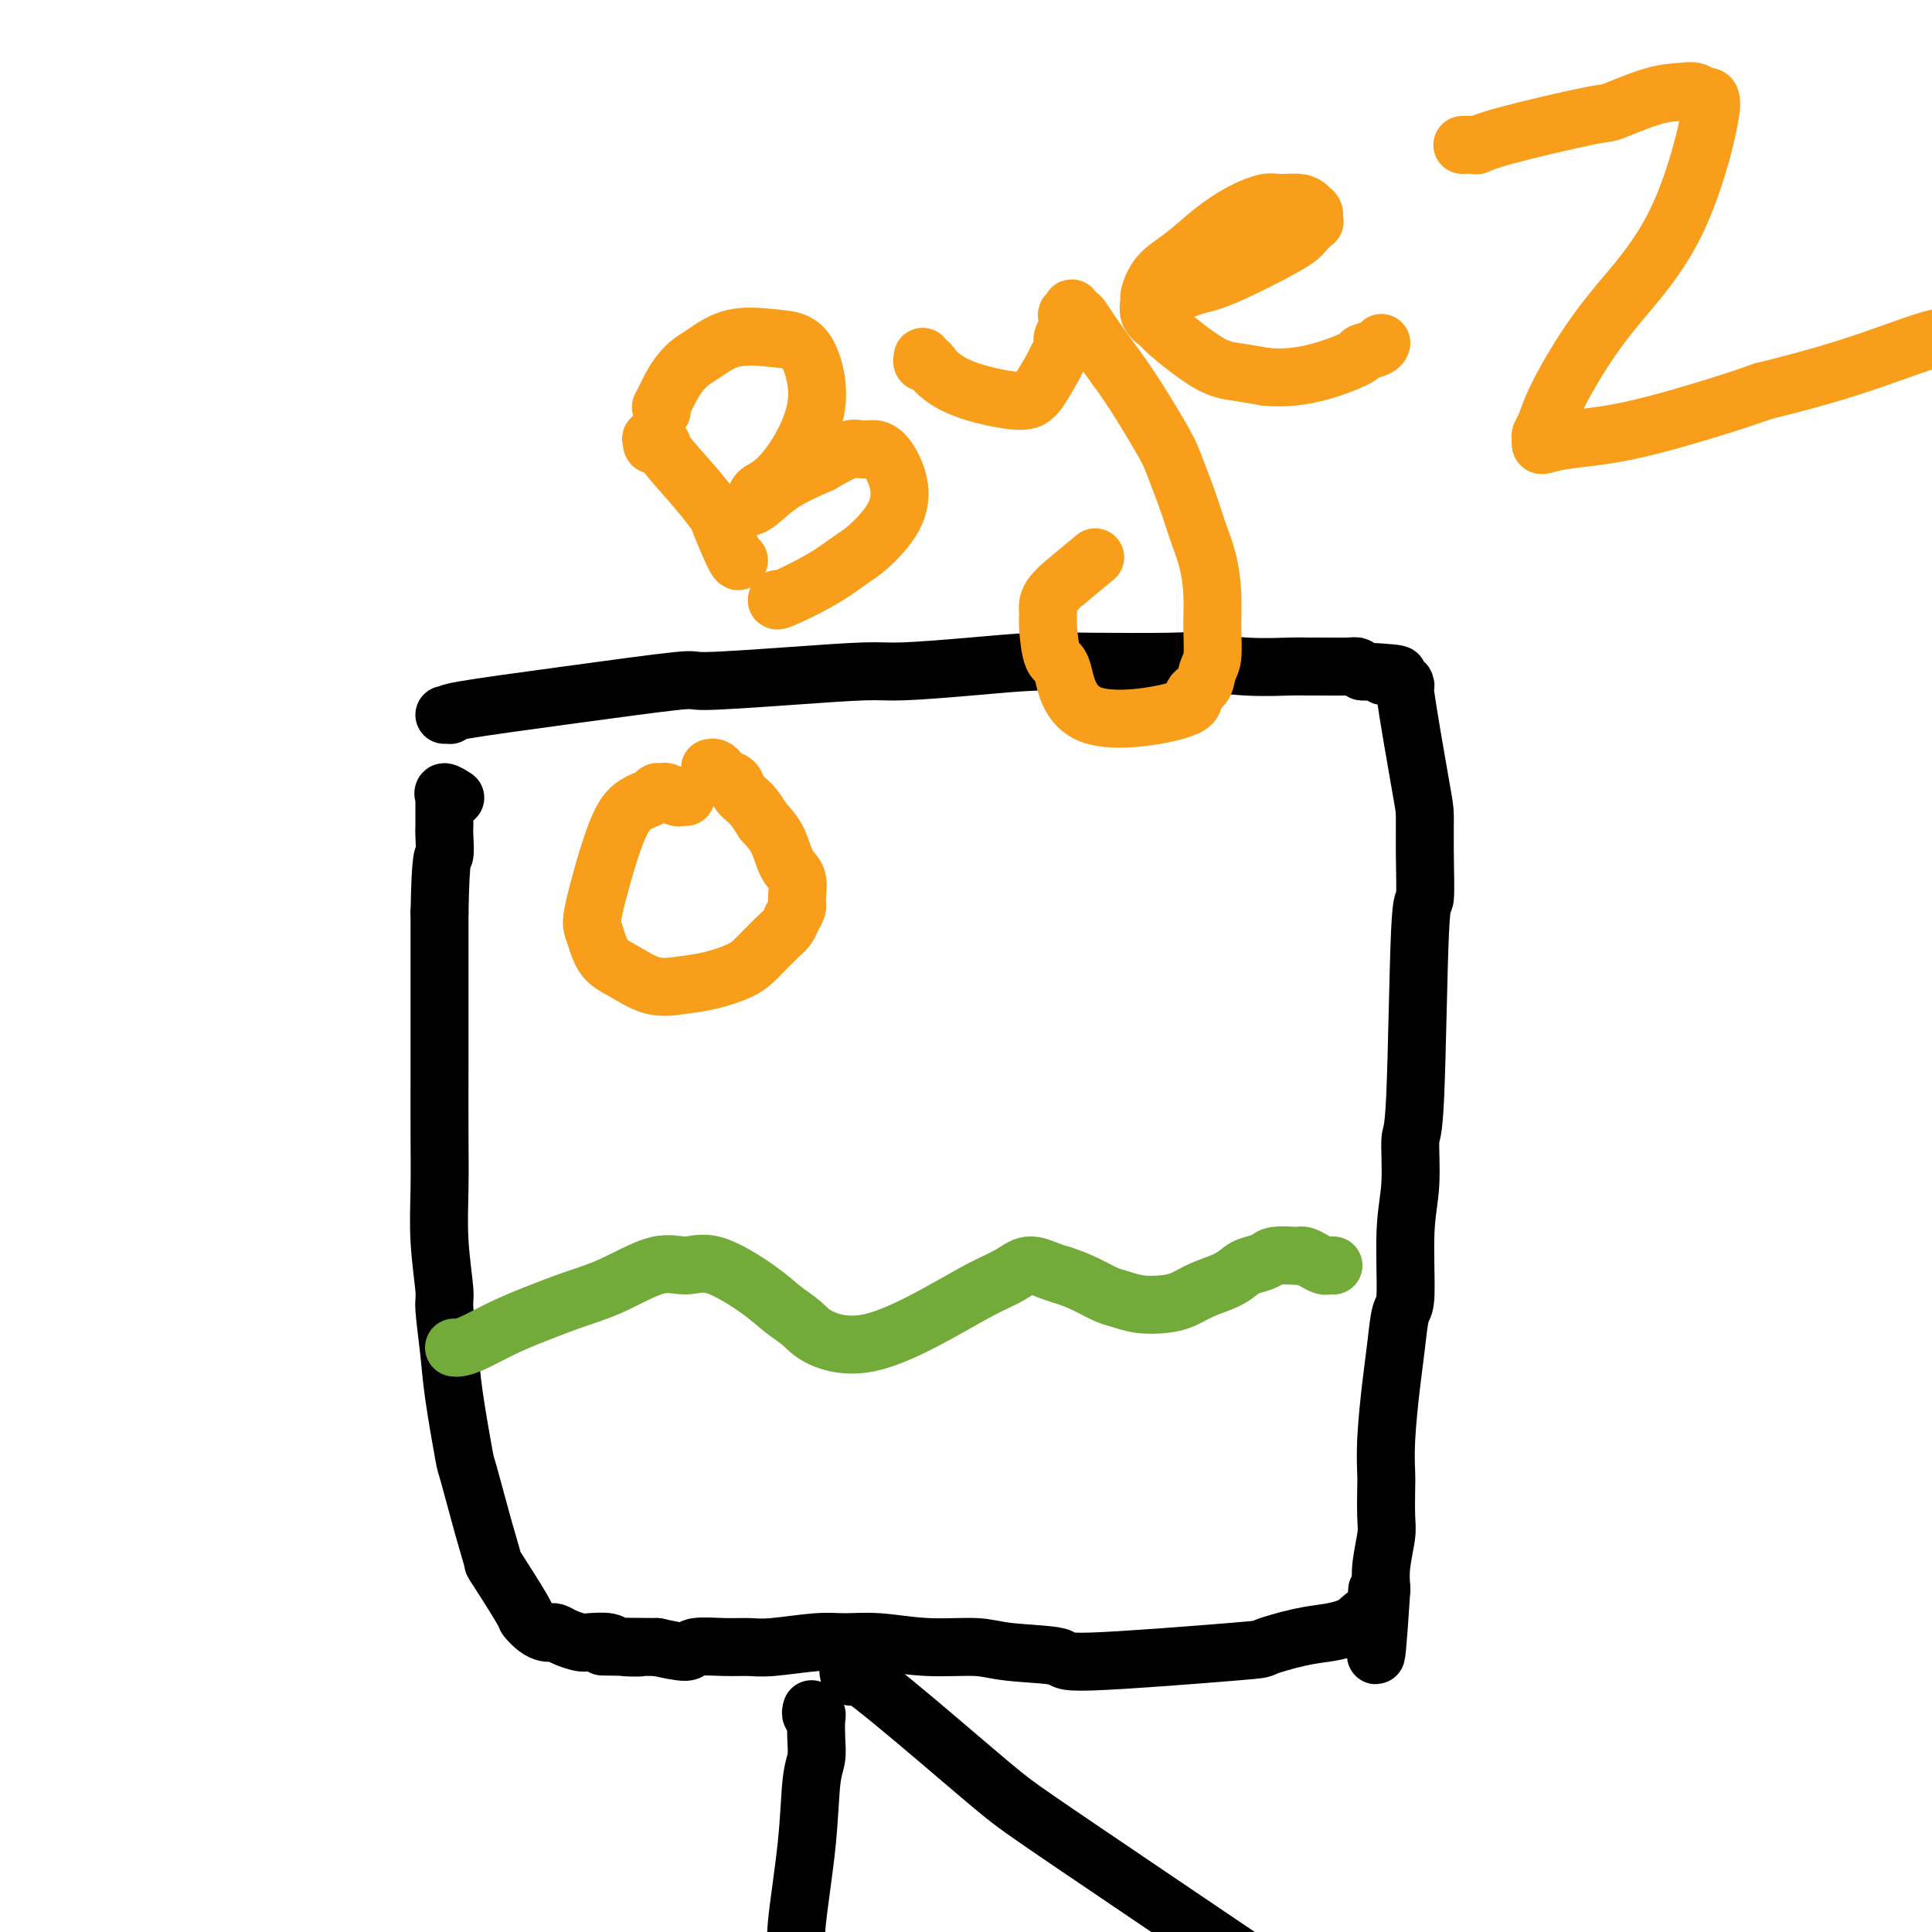 <svg viewBox='0 0 400 400' version='1.1' xmlns='http://www.w3.org/2000/svg' xmlns:xlink='http://www.w3.org/1999/xlink'><g fill='none' stroke='#000000' stroke-width='12' stroke-linecap='round' stroke-linejoin='round'><path d='M92,148c0.392,-0.013 0.783,-0.025 1,0c0.217,0.025 0.259,0.088 0,0c-0.259,-0.088 -0.819,-0.328 3,-1c3.819,-0.672 12.016,-1.778 21,-3c8.984,-1.222 18.755,-2.561 23,-3c4.245,-0.439 2.965,0.023 6,0c3.035,-0.023 10.384,-0.532 17,-1c6.616,-0.468 12.499,-0.896 16,-1c3.501,-0.104 4.619,0.116 8,0c3.381,-0.116 9.025,-0.568 14,-1c4.975,-0.432 9.282,-0.844 13,-1c3.718,-0.156 6.847,-0.056 12,0c5.153,0.056 12.329,0.068 16,0c3.671,-0.068 3.838,-0.214 6,0c2.162,0.214 6.320,0.790 10,1c3.680,0.210 6.884,0.056 9,0c2.116,-0.056 3.144,-0.012 4,0c0.856,0.012 1.539,-0.007 3,0c1.461,0.007 3.701,0.040 5,0c1.299,-0.040 1.657,-0.154 2,0c0.343,0.154 0.672,0.577 1,1'/><path d='M282,139c11.605,0.554 6.617,0.939 5,1c-1.617,0.061 0.138,-0.203 1,0c0.862,0.203 0.830,0.873 1,1c0.170,0.127 0.543,-0.290 1,0c0.457,0.290 0.998,1.285 1,1c0.002,-0.285 -0.535,-1.852 0,2c0.535,3.852 2.140,13.124 3,18c0.860,4.876 0.974,5.357 1,7c0.026,1.643 -0.036,4.447 0,8c0.036,3.553 0.168,7.855 0,9c-0.168,1.145 -0.638,-0.866 -1,7c-0.362,7.866 -0.618,25.611 -1,34c-0.382,8.389 -0.890,7.423 -1,9c-0.110,1.577 0.178,5.697 0,9c-0.178,3.303 -0.821,5.788 -1,10c-0.179,4.212 0.106,10.151 0,13c-0.106,2.849 -0.603,2.609 -1,4c-0.397,1.391 -0.695,4.413 -1,7c-0.305,2.587 -0.618,4.737 -1,8c-0.382,3.263 -0.833,7.637 -1,11c-0.167,3.363 -0.048,5.715 0,7c0.048,1.285 0.027,1.505 0,3c-0.027,1.495 -0.059,4.267 0,6c0.059,1.733 0.208,2.428 0,4c-0.208,1.572 -0.774,4.021 -1,6c-0.226,1.979 -0.113,3.490 0,5'/><path d='M286,329c-1.628,25.384 -1.197,8.844 -1,3c0.197,-5.844 0.159,-0.992 0,1c-0.159,1.992 -0.440,1.125 -1,1c-0.560,-0.125 -1.401,0.492 -2,1c-0.599,0.508 -0.957,0.909 -1,1c-0.043,0.091 0.228,-0.126 0,0c-0.228,0.126 -0.956,0.596 -2,1c-1.044,0.404 -2.405,0.744 -4,1c-1.595,0.256 -3.424,0.430 -6,1c-2.576,0.570 -5.900,1.537 -7,2c-1.100,0.463 0.024,0.421 -7,1c-7.024,0.579 -22.195,1.778 -29,2c-6.805,0.222 -5.245,-0.533 -7,-1c-1.755,-0.467 -6.825,-0.647 -10,-1c-3.175,-0.353 -4.455,-0.880 -7,-1c-2.545,-0.120 -6.354,0.168 -10,0c-3.646,-0.168 -7.128,-0.791 -10,-1c-2.872,-0.209 -5.133,-0.003 -7,0c-1.867,0.003 -3.342,-0.197 -6,0c-2.658,0.197 -6.501,0.789 -9,1c-2.499,0.211 -3.653,0.040 -5,0c-1.347,-0.040 -2.887,0.051 -5,0c-2.113,-0.051 -4.800,-0.245 -6,0c-1.200,0.245 -0.914,0.927 -2,1c-1.086,0.073 -3.543,-0.464 -6,-1'/><path d='M136,341c-19.453,-0.171 -8.587,-0.098 -5,0c3.587,0.098 -0.106,0.220 -2,0c-1.894,-0.220 -1.989,-0.781 -3,-1c-1.011,-0.219 -2.940,-0.097 -4,0c-1.060,0.097 -1.253,0.170 -2,0c-0.747,-0.170 -2.048,-0.583 -3,-1c-0.952,-0.417 -1.555,-0.837 -2,-1c-0.445,-0.163 -0.731,-0.068 -1,0c-0.269,0.068 -0.521,0.108 -1,0c-0.479,-0.108 -1.185,-0.365 -2,-1c-0.815,-0.635 -1.740,-1.650 -2,-2c-0.260,-0.350 0.144,-0.035 -1,-2c-1.144,-1.965 -3.835,-6.208 -5,-8c-1.165,-1.792 -0.802,-1.131 -1,-2c-0.198,-0.869 -0.956,-3.266 -2,-7c-1.044,-3.734 -2.375,-8.804 -3,-11c-0.625,-2.196 -0.545,-1.516 -1,-4c-0.455,-2.484 -1.446,-8.130 -2,-12c-0.554,-3.870 -0.670,-5.962 -1,-9c-0.330,-3.038 -0.873,-7.020 -1,-9c-0.127,-1.980 0.162,-1.958 0,-4c-0.162,-2.042 -0.775,-6.147 -1,-10c-0.225,-3.853 -0.060,-7.452 0,-11c0.060,-3.548 0.016,-7.044 0,-11c-0.016,-3.956 -0.004,-8.373 0,-14c0.004,-5.627 0.001,-12.465 0,-18c-0.001,-5.535 -0.001,-9.768 0,-14'/><path d='M91,189c0.226,-13.015 0.793,-11.553 1,-12c0.207,-0.447 0.056,-2.802 0,-4c-0.056,-1.198 -0.015,-1.239 0,-2c0.015,-0.761 0.005,-2.241 0,-3c-0.005,-0.759 -0.003,-0.797 0,-1c0.003,-0.203 0.008,-0.573 0,-1c-0.008,-0.427 -0.030,-0.913 0,-1c0.030,-0.087 0.111,0.224 0,0c-0.111,-0.224 -0.415,-0.983 0,-1c0.415,-0.017 1.547,0.710 2,1c0.453,0.290 0.226,0.145 0,0'/><path d='M168,354c0.030,-0.115 0.060,-0.229 0,0c-0.060,0.229 -0.211,0.802 0,1c0.211,0.198 0.785,0.020 1,0c0.215,-0.020 0.070,0.116 0,1c-0.070,0.884 -0.065,2.515 0,4c0.065,1.485 0.189,2.824 0,4c-0.189,1.176 -0.692,2.189 -1,5c-0.308,2.811 -0.422,7.419 -1,13c-0.578,5.581 -1.619,12.135 -2,16c-0.381,3.865 -0.103,5.041 0,6c0.103,0.959 0.029,1.703 0,2c-0.029,0.297 -0.015,0.149 0,0'/><path d='M176,346c0.166,0.737 0.332,1.475 0,1c-0.332,-0.475 -1.160,-2.161 2,0c3.160,2.161 10.310,8.169 16,13c5.690,4.831 9.922,8.486 13,11c3.078,2.514 5.002,3.887 14,10c8.998,6.113 25.071,16.967 34,23c8.929,6.033 10.713,7.246 12,8c1.287,0.754 2.077,1.049 5,3c2.923,1.951 7.978,5.557 10,7c2.022,1.443 1.011,0.721 0,0'/></g>
<g fill='none' stroke='#73AB3A' stroke-width='12' stroke-linecap='round' stroke-linejoin='round'><path d='M94,279c0.222,0.041 0.444,0.082 1,0c0.556,-0.082 1.446,-0.288 3,-1c1.554,-0.712 3.772,-1.929 6,-3c2.228,-1.071 4.464,-1.995 7,-3c2.536,-1.005 5.370,-2.091 8,-3c2.630,-0.909 5.056,-1.640 8,-3c2.944,-1.360 6.404,-3.350 9,-4c2.596,-0.650 4.326,0.041 6,0c1.674,-0.041 3.290,-0.815 6,0c2.710,0.815 6.513,3.218 9,5c2.487,1.782 3.656,2.943 5,4c1.344,1.057 2.861,2.012 4,3c1.139,0.988 1.901,2.011 4,3c2.099,0.989 5.537,1.945 10,1c4.463,-0.945 9.951,-3.791 14,-6c4.049,-2.209 6.660,-3.780 9,-5c2.340,-1.220 4.411,-2.090 6,-3c1.589,-0.910 2.697,-1.860 4,-2c1.303,-0.140 2.801,0.532 4,1c1.199,0.468 2.100,0.734 3,1'/><path d='M220,264c2.009,0.653 3.531,1.286 5,2c1.469,0.714 2.885,1.510 4,2c1.115,0.490 1.927,0.675 3,1c1.073,0.325 2.405,0.789 4,1c1.595,0.211 3.453,0.169 5,0c1.547,-0.169 2.783,-0.465 4,-1c1.217,-0.535 2.413,-1.309 4,-2c1.587,-0.691 3.564,-1.299 5,-2c1.436,-0.701 2.332,-1.494 3,-2c0.668,-0.506 1.106,-0.724 2,-1c0.894,-0.276 2.242,-0.611 3,-1c0.758,-0.389 0.927,-0.834 2,-1c1.073,-0.166 3.051,-0.055 4,0c0.949,0.055 0.870,0.053 1,0c0.130,-0.053 0.469,-0.158 1,0c0.531,0.158 1.252,0.578 2,1c0.748,0.422 1.521,0.845 2,1c0.479,0.155 0.665,0.042 1,0c0.335,-0.042 0.821,-0.011 1,0c0.179,0.011 0.051,0.003 0,0c-0.051,-0.003 -0.026,-0.002 0,0'/></g>
<g fill='none' stroke='#F99E1B' stroke-width='12' stroke-linecap='round' stroke-linejoin='round'><path d='M142,165c-0.364,-0.031 -0.728,-0.062 -1,0c-0.272,0.062 -0.452,0.215 -1,0c-0.548,-0.215 -1.465,-0.800 -2,-1c-0.535,-0.200 -0.686,-0.016 -1,0c-0.314,0.016 -0.789,-0.136 -1,0c-0.211,0.136 -0.159,0.561 -1,1c-0.841,0.439 -2.574,0.891 -4,2c-1.426,1.109 -2.543,2.876 -4,7c-1.457,4.124 -3.252,10.605 -4,14c-0.748,3.395 -0.449,3.705 0,5c0.449,1.295 1.048,3.574 2,5c0.952,1.426 2.257,1.998 4,3c1.743,1.002 3.923,2.434 6,3c2.077,0.566 4.050,0.266 6,0c1.950,-0.266 3.877,-0.498 6,-1c2.123,-0.502 4.442,-1.275 6,-2c1.558,-0.725 2.353,-1.401 3,-2c0.647,-0.599 1.144,-1.119 2,-2c0.856,-0.881 2.071,-2.121 3,-3c0.929,-0.879 1.571,-1.398 2,-2c0.429,-0.602 0.645,-1.289 1,-2c0.355,-0.711 0.850,-1.446 1,-2c0.150,-0.554 -0.045,-0.927 0,-2c0.045,-1.073 0.332,-2.844 0,-4c-0.332,-1.156 -1.282,-1.696 -2,-3c-0.718,-1.304 -1.205,-3.373 -2,-5c-0.795,-1.627 -1.897,-2.814 -3,-4'/><path d='M158,170c-1.650,-2.670 -2.273,-3.345 -3,-4c-0.727,-0.655 -1.556,-1.290 -2,-2c-0.444,-0.710 -0.501,-1.497 -1,-2c-0.499,-0.503 -1.440,-0.723 -2,-1c-0.560,-0.277 -0.738,-0.610 -1,-1c-0.262,-0.390 -0.606,-0.836 -1,-1c-0.394,-0.164 -0.837,-0.044 -1,0c-0.163,0.044 -0.047,0.013 0,0c0.047,-0.013 0.023,-0.006 0,0'/><path d='M303,30c-0.210,0.008 -0.420,0.015 0,0c0.420,-0.015 1.469,-0.054 2,0c0.531,0.054 0.545,0.200 1,0c0.455,-0.200 1.350,-0.747 6,-2c4.650,-1.253 13.056,-3.213 17,-4c3.944,-0.787 3.426,-0.402 5,-1c1.574,-0.598 5.239,-2.177 8,-3c2.761,-0.823 4.619,-0.888 6,-1c1.381,-0.112 2.287,-0.271 3,0c0.713,0.271 1.235,0.970 2,1c0.765,0.030 1.775,-0.611 1,4c-0.775,4.611 -3.335,14.475 -7,22c-3.665,7.525 -8.436,12.713 -12,17c-3.564,4.287 -5.922,7.673 -8,11c-2.078,3.327 -3.878,6.594 -5,9c-1.122,2.406 -1.568,3.952 -2,5c-0.432,1.048 -0.852,1.598 -1,2c-0.148,0.402 -0.025,0.654 0,1c0.025,0.346 -0.050,0.784 0,1c0.050,0.216 0.223,0.210 1,0c0.777,-0.210 2.157,-0.623 5,-1c2.843,-0.377 7.150,-0.717 13,-2c5.850,-1.283 13.243,-3.509 18,-5c4.757,-1.491 6.879,-2.245 9,-3'/><path d='M365,81c11.878,-2.887 18.574,-5.103 24,-7c5.426,-1.897 9.581,-3.475 12,-4c2.419,-0.525 3.102,0.004 4,0c0.898,-0.004 2.011,-0.539 4,-1c1.989,-0.461 4.854,-0.846 6,-1c1.146,-0.154 0.573,-0.077 0,0'/><path d='M136,92c-0.440,0.106 -0.879,0.212 -1,0c-0.121,-0.212 0.077,-0.743 0,-1c-0.077,-0.257 -0.430,-0.240 0,0c0.430,0.240 1.643,0.702 2,1c0.357,0.298 -0.143,0.431 1,2c1.143,1.569 3.928,4.574 6,7c2.072,2.426 3.431,4.271 4,5c0.569,0.729 0.348,0.340 1,2c0.652,1.660 2.175,5.370 3,7c0.825,1.630 0.950,1.180 1,1c0.050,-0.180 0.025,-0.090 0,0'/><path d='M137,85c-0.013,0.140 -0.026,0.280 0,0c0.026,-0.280 0.089,-0.982 0,-1c-0.089,-0.018 -0.332,0.646 0,0c0.332,-0.646 1.239,-2.601 2,-4c0.761,-1.399 1.375,-2.242 2,-3c0.625,-0.758 1.262,-1.431 2,-2c0.738,-0.569 1.577,-1.034 3,-2c1.423,-0.966 3.432,-2.433 6,-3c2.568,-0.567 5.697,-0.232 8,0c2.303,0.232 3.782,0.363 5,1c1.218,0.637 2.176,1.780 3,4c0.824,2.220 1.514,5.515 1,9c-0.514,3.485 -2.234,7.158 -4,10c-1.766,2.842 -3.579,4.852 -5,6c-1.421,1.148 -2.449,1.434 -3,2c-0.551,0.566 -0.626,1.411 -1,2c-0.374,0.589 -1.049,0.921 -1,1c0.049,0.079 0.821,-0.094 2,-1c1.179,-0.906 2.765,-2.545 5,-4c2.235,-1.455 5.117,-2.728 8,-4'/><path d='M170,96c3.581,-2.071 5.034,-2.748 6,-3c0.966,-0.252 1.447,-0.078 2,0c0.553,0.078 1.180,0.062 2,0c0.820,-0.062 1.834,-0.170 3,1c1.166,1.170 2.483,3.617 3,6c0.517,2.383 0.232,4.702 -1,7c-1.232,2.298 -3.412,4.573 -5,6c-1.588,1.427 -2.583,2.004 -4,3c-1.417,0.996 -3.256,2.411 -6,4c-2.744,1.589 -6.393,3.351 -8,4c-1.607,0.649 -1.174,0.185 -1,0c0.174,-0.185 0.087,-0.093 0,0'/><path d='M191,74c0.025,-0.118 0.049,-0.237 0,0c-0.049,0.237 -0.172,0.829 0,1c0.172,0.171 0.637,-0.079 1,0c0.363,0.079 0.623,0.486 1,1c0.377,0.514 0.873,1.133 2,2c1.127,0.867 2.887,1.980 6,3c3.113,1.020 7.579,1.945 10,2c2.421,0.055 2.796,-0.762 3,-1c0.204,-0.238 0.236,0.102 1,-1c0.764,-1.102 2.261,-3.646 3,-5c0.739,-1.354 0.720,-1.518 1,-2c0.280,-0.482 0.859,-1.282 1,-2c0.141,-0.718 -0.155,-1.354 0,-2c0.155,-0.646 0.760,-1.301 1,-2c0.240,-0.699 0.116,-1.442 0,-2c-0.116,-0.558 -0.224,-0.931 0,-1c0.224,-0.069 0.781,0.166 1,0c0.219,-0.166 0.101,-0.732 0,-1c-0.101,-0.268 -0.184,-0.238 0,0c0.184,0.238 0.637,0.682 1,1c0.363,0.318 0.636,0.509 1,1c0.364,0.491 0.818,1.283 2,3c1.182,1.717 3.091,4.358 5,7'/><path d='M231,76c3.445,4.618 7.059,10.662 9,14c1.941,3.338 2.209,3.969 3,6c0.791,2.031 2.107,5.461 3,8c0.893,2.539 1.365,4.185 2,6c0.635,1.815 1.435,3.798 2,6c0.565,2.202 0.896,4.624 1,7c0.104,2.376 -0.020,4.705 0,7c0.020,2.295 0.182,4.556 0,6c-0.182,1.444 -0.710,2.070 -1,3c-0.290,0.930 -0.343,2.164 -1,3c-0.657,0.836 -1.920,1.273 -2,2c-0.080,0.727 1.022,1.744 -3,3c-4.022,1.256 -13.169,2.751 -18,1c-4.831,-1.751 -5.348,-6.748 -6,-9c-0.652,-2.252 -1.440,-1.759 -2,-3c-0.560,-1.241 -0.892,-4.218 -1,-6c-0.108,-1.782 0.007,-2.371 0,-3c-0.007,-0.629 -0.137,-1.297 0,-2c0.137,-0.703 0.542,-1.440 1,-2c0.458,-0.560 0.968,-0.944 1,-1c0.032,-0.056 -0.414,0.216 1,-1c1.414,-1.216 4.690,-3.919 6,-5c1.310,-1.081 0.655,-0.541 0,0'/><path d='M243,60c-0.117,-0.002 -0.233,-0.004 0,0c0.233,0.004 0.816,0.013 1,0c0.184,-0.013 -0.032,-0.048 0,0c0.032,0.048 0.312,0.179 1,0c0.688,-0.179 1.786,-0.669 3,-1c1.214,-0.331 2.546,-0.505 6,-2c3.454,-1.495 9.030,-4.313 12,-6c2.970,-1.687 3.332,-2.245 4,-3c0.668,-0.755 1.640,-1.708 2,-2c0.360,-0.292 0.106,0.075 0,0c-0.106,-0.075 -0.066,-0.594 0,-1c0.066,-0.406 0.158,-0.698 0,-1c-0.158,-0.302 -0.564,-0.612 -1,-1c-0.436,-0.388 -0.901,-0.853 -2,-1c-1.099,-0.147 -2.831,0.025 -4,0c-1.169,-0.025 -1.776,-0.248 -3,0c-1.224,0.248 -3.064,0.967 -5,2c-1.936,1.033 -3.968,2.379 -6,4c-2.032,1.621 -4.063,3.515 -6,5c-1.937,1.485 -3.780,2.559 -5,4c-1.220,1.441 -1.819,3.250 -2,4c-0.181,0.750 0.054,0.442 0,1c-0.054,0.558 -0.396,1.981 0,3c0.396,1.019 1.532,1.635 2,2c0.468,0.365 0.270,0.479 2,2c1.730,1.521 5.389,4.448 8,6c2.611,1.552 4.175,1.729 6,2c1.825,0.271 3.913,0.635 6,1'/><path d='M262,78c3.867,0.407 7.534,-0.077 11,-1c3.466,-0.923 6.733,-2.286 8,-3c1.267,-0.714 0.536,-0.780 1,-1c0.464,-0.220 2.124,-0.595 3,-1c0.876,-0.405 0.966,-0.840 1,-1c0.034,-0.160 0.010,-0.046 0,0c-0.010,0.046 -0.005,0.023 0,0'/></g>
</svg>